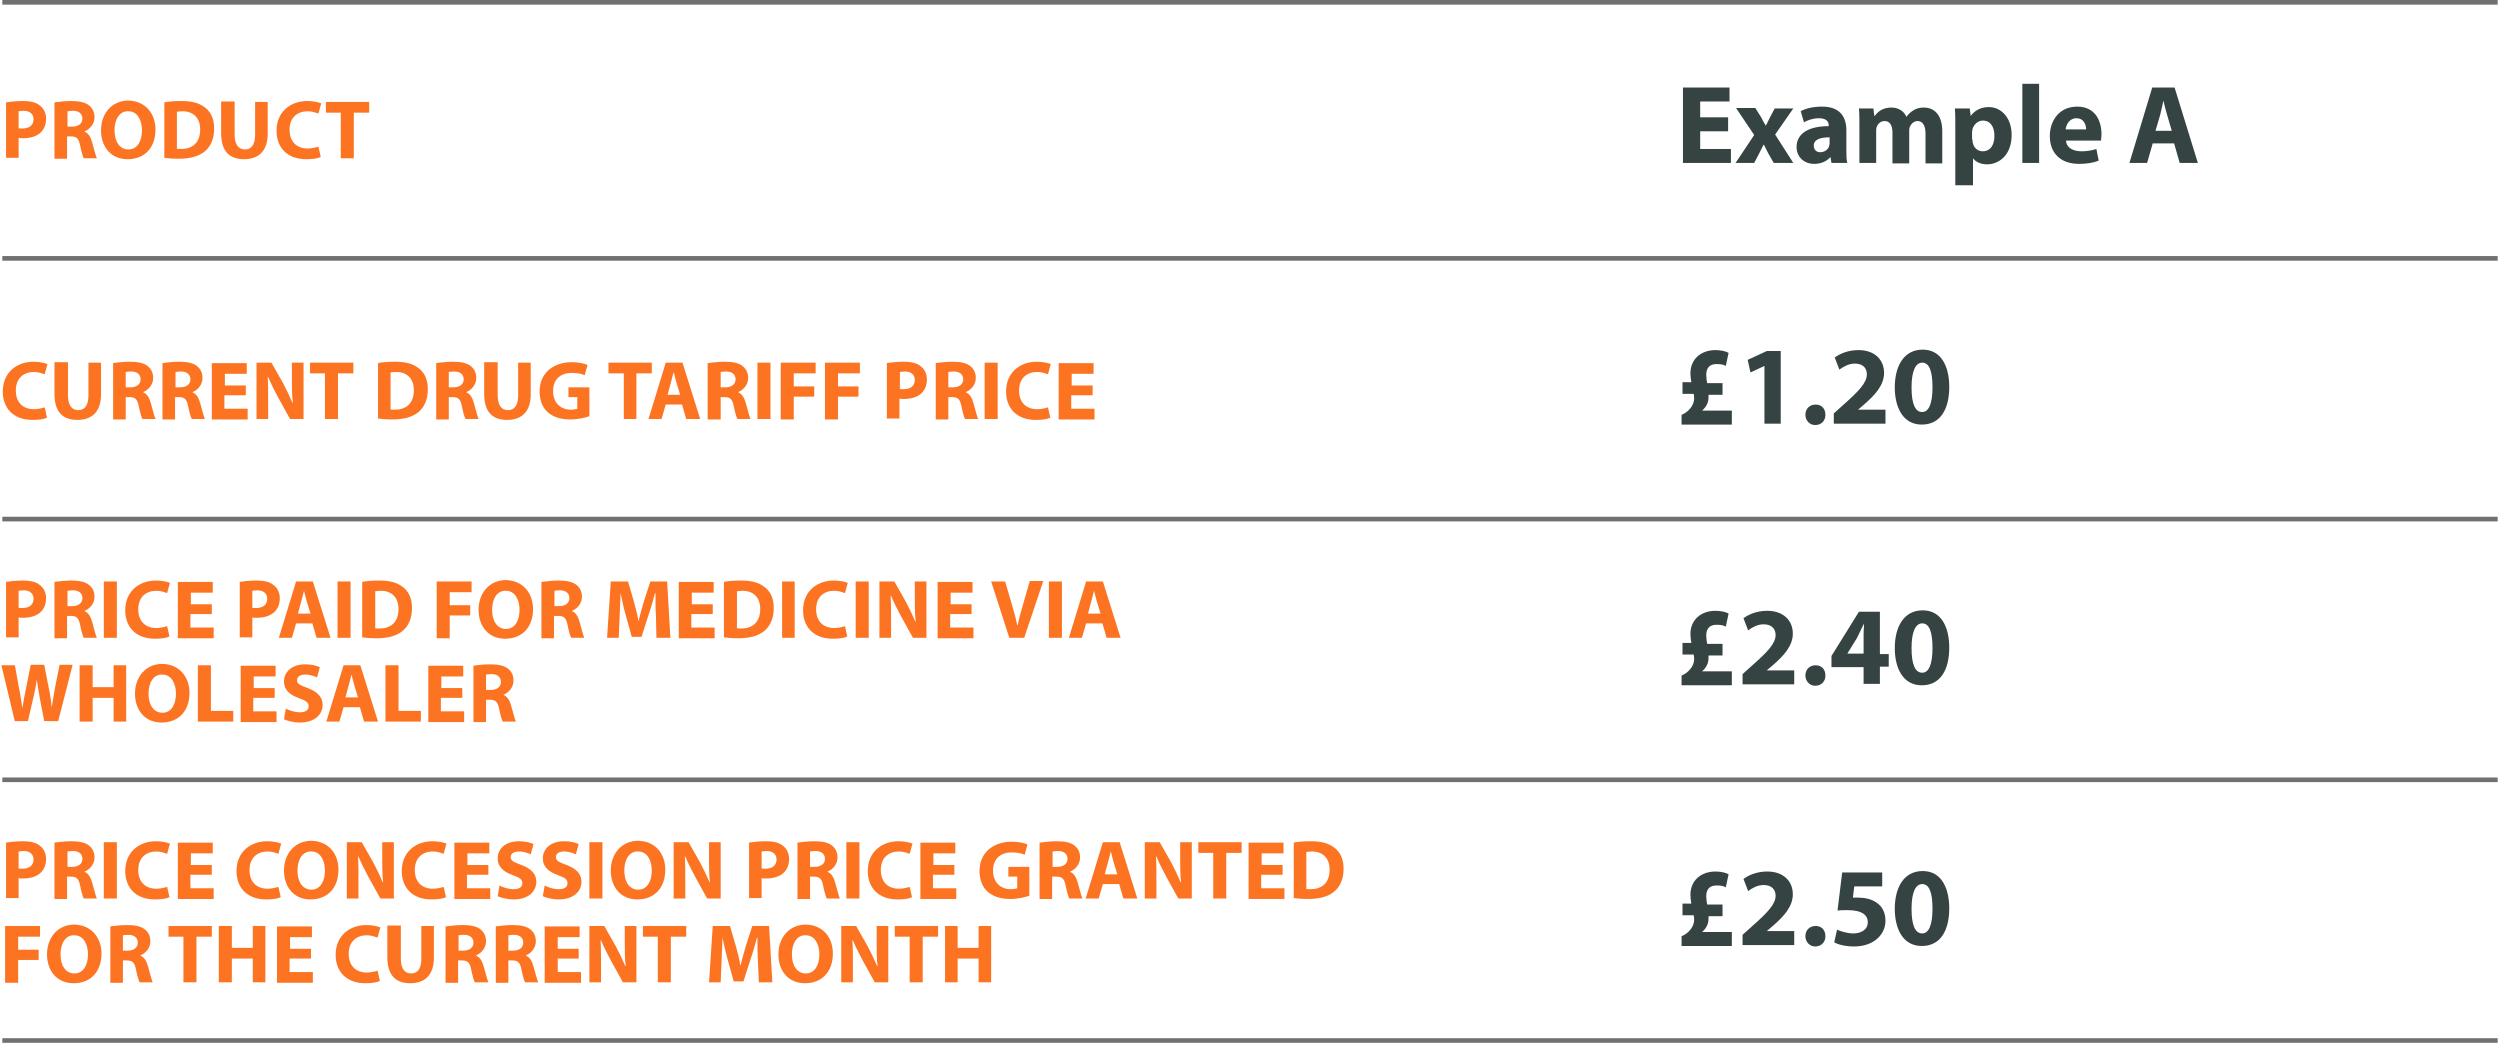 <?xml version="1.0" encoding="utf-8"?>
<!-- Generator: Adobe Illustrator 25.2.1, SVG Export Plug-In . SVG Version: 6.00 Build 0)  -->
<svg version="1.1" id="Layer_1" xmlns="http://www.w3.org/2000/svg" xmlns:xlink="http://www.w3.org/1999/xlink" x="0px" y="0px"
	 viewBox="0 0 537 224" style="enable-background:new 0 0 537 224;" xml:space="preserve">
<style type="text/css">
	.st0{enable-background:new    ;}
	.st1{fill:#364343;}
	.st2{fill:#FC7422;}
	.st3{fill:none;stroke:#707070;}
</style>
<g id="Group_97" transform="translate(-139 -1243)">
	<g id="Group_93">
		<g class="st0">
			<path class="st1" d="M510.2,1271.2h-6v3.8h6.6v3h-10.3v-16.2h10v3h-6.3v3.4h6V1271.2z"/>
			<path class="st1" d="M516.1,1266.3l1.2,1.9c0.3,0.6,0.6,1.2,1,1.8h0c0.3-0.6,0.6-1.2,0.9-1.8l1-1.9h4l-3.9,5.6l3.9,6.1H520
				l-1.2-2.1c-0.3-0.6-0.6-1.2-0.9-1.8h-0.1c-0.3,0.6-0.6,1.2-0.9,1.8l-1.1,2.1h-4l4-6l-3.9-5.8H516.1z"/>
			<path class="st1" d="M532.4,1278l-0.2-1.2h-0.1c-0.8,0.9-2,1.4-3.4,1.4c-2.4,0-3.8-1.7-3.8-3.6c0-3,2.7-4.5,6.9-4.5v-0.2
				c0-0.6-0.3-1.5-2.1-1.5c-1.2,0-2.5,0.4-3.2,0.9l-0.7-2.4c0.8-0.5,2.4-1,4.6-1c3.9,0,5.2,2.3,5.2,5.1v4.1c0,1.1,0,2.2,0.2,2.9
				H532.4z M532,1272.5c-1.9,0-3.4,0.4-3.4,1.8c0,0.9,0.6,1.4,1.4,1.4c0.9,0,1.7-0.6,1.9-1.3c0-0.2,0.1-0.4,0.1-0.6V1272.5z"/>
			<path class="st1" d="M538.4,1270c0-1.5,0-2.7-0.1-3.7h3.1l0.2,1.6h0.1c0.5-0.7,1.5-1.8,3.6-1.8c1.5,0,2.7,0.8,3.2,2h0
				c0.4-0.6,1-1.1,1.5-1.4c0.6-0.4,1.4-0.6,2.2-0.6c2.3,0,4,1.6,4,5.1v6.9h-3.6v-6.4c0-1.7-0.6-2.7-1.7-2.7c-0.8,0-1.4,0.6-1.7,1.3
				c-0.1,0.3-0.1,0.6-0.1,0.9v6.9h-3.6v-6.6c0-1.5-0.5-2.5-1.7-2.5c-0.9,0-1.5,0.7-1.7,1.3c-0.1,0.3-0.1,0.6-0.1,0.9v6.8h-3.6V1270z
				"/>
			<path class="st1" d="M559,1270.2c0-1.5,0-2.9-0.1-3.9h3.2l0.2,1.6h0c0.9-1.2,2.2-1.9,3.9-1.9c2.6,0,4.9,2.2,4.9,6
				c0,4.3-2.7,6.3-5.3,6.3c-1.4,0-2.5-0.6-3-1.3h0v5.8H559V1270.2z M562.7,1273c0,0.3,0,0.6,0.1,0.8c0.2,1,1.1,1.7,2.1,1.7
				c1.6,0,2.5-1.3,2.5-3.3c0-1.9-0.8-3.3-2.5-3.3c-1,0-1.9,0.8-2.2,1.8c0,0.2-0.1,0.4-0.1,0.6V1273z"/>
			<path class="st1" d="M573.4,1261h3.6v17h-3.6V1261z"/>
			<path class="st1" d="M582.8,1273.3c0.1,1.5,1.6,2.2,3.3,2.2c1.2,0,2.3-0.2,3.2-0.5l0.5,2.5c-1.2,0.5-2.7,0.7-4.2,0.7
				c-4,0-6.3-2.3-6.3-6c0-3,1.8-6.3,5.9-6.3c3.8,0,5.2,3,5.2,5.9c0,0.6-0.1,1.2-0.1,1.4H582.8z M587.1,1270.8c0-0.9-0.4-2.4-2.1-2.4
				c-1.5,0-2.2,1.4-2.3,2.4H587.1z"/>
			<path class="st1" d="M601.4,1273.8l-1.2,4.2h-3.8l4.9-16.2h4.8l5,16.2h-3.9l-1.2-4.2H601.4z M605.5,1271.1l-1-3.4
				c-0.3-1-0.6-2.2-0.8-3.1h0c-0.2,1-0.5,2.2-0.7,3.1l-1,3.4H605.5z"/>
		</g>
		<g class="st0">
			<path class="st2" d="M140.2,1265c0.8-0.1,2-0.3,3.7-0.3c1.7,0,2.9,0.3,3.7,1c0.8,0.6,1.3,1.6,1.3,2.8s-0.4,2.2-1.1,2.9
				c-0.9,0.9-2.3,1.3-3.9,1.3c-0.4,0-0.7,0-0.9-0.1v4.3h-2.7V1265z M142.9,1270.5c0.2,0.1,0.5,0.1,0.9,0.1c1.5,0,2.4-0.7,2.4-2
				c0-1.1-0.8-1.8-2.1-1.8c-0.6,0-0.9,0.1-1.1,0.1V1270.5z"/>
			<path class="st2" d="M150.6,1265c0.9-0.1,2.2-0.3,3.7-0.3c1.8,0,3.1,0.3,3.9,1c0.7,0.6,1.1,1.4,1.1,2.5c0,1.5-1.1,2.6-2.1,3v0.1
				c0.8,0.3,1.3,1.2,1.6,2.3c0.4,1.4,0.8,3,1,3.4H157c-0.2-0.3-0.5-1.3-0.8-2.8c-0.3-1.5-0.8-1.9-2-1.9h-0.8v4.8h-2.7V1265z
				 M153.4,1270.2h1.1c1.4,0,2.2-0.7,2.2-1.7c0-1.1-0.8-1.7-2-1.7c-0.7,0-1,0.1-1.2,0.1V1270.2z"/>
			<path class="st2" d="M172.4,1270.8c0,4-2.4,6.4-6,6.4c-3.6,0-5.7-2.7-5.7-6.2c0-3.6,2.3-6.4,5.9-6.4
				C170.3,1264.7,172.4,1267.5,172.4,1270.8z M163.6,1271c0,2.4,1.1,4.1,3,4.1c1.9,0,2.9-1.8,2.9-4.1c0-2.2-1-4.1-2.9-4.1
				C164.7,1266.8,163.6,1268.6,163.6,1271z"/>
			<path class="st2" d="M174.2,1265c1-0.2,2.3-0.3,3.7-0.3c2.3,0,3.8,0.4,5,1.3c1.3,0.9,2.1,2.4,2.1,4.6c0,2.3-0.8,3.9-2,4.9
				c-1.3,1.1-3.2,1.6-5.6,1.6c-1.4,0-2.4-0.1-3.1-0.2V1265z M176.9,1274.9c0.2,0.1,0.6,0.1,1,0.1c2.5,0,4.1-1.4,4.1-4.2
				c0-2.5-1.5-3.9-3.8-3.9c-0.6,0-1,0.1-1.2,0.1V1274.9z"/>
			<path class="st2" d="M189.4,1264.9v7c0,2.1,0.8,3.2,2.2,3.2c1.4,0,2.2-1,2.2-3.2v-7h2.7v6.8c0,3.7-1.9,5.5-5.1,5.5
				c-3.1,0-4.9-1.7-4.9-5.6v-6.8H189.4z"/>
			<path class="st2" d="M207.9,1276.7c-0.5,0.3-1.6,0.5-3.1,0.5c-4.2,0-6.4-2.6-6.4-6.1c0-4.1,3-6.4,6.6-6.4c1.4,0,2.5,0.3,3,0.5
				l-0.6,2.2c-0.6-0.2-1.3-0.5-2.3-0.5c-2.2,0-3.9,1.3-3.9,4c0,2.4,1.4,4,3.9,4c0.8,0,1.7-0.2,2.3-0.4L207.9,1276.7z"/>
			<path class="st2" d="M212.3,1267.2H209v-2.3h9.3v2.3H215v9.8h-2.8V1267.2z"/>
		</g>
		<line id="Line_12" class="st3" x1="139.5" y1="1298.5" x2="675.5" y2="1298.5"/>
		<line id="Line_13" class="st3" x1="139.5" y1="1243.5" x2="675.5" y2="1243.5"/>
	</g>
	<g id="Group_94" transform="translate(0 56)">
		<g class="st0">
			<path class="st1" d="M500.2,1278v-1.9c1.3-0.5,2.7-1.9,2.7-3.5c0-0.3,0-0.6-0.1-1h-2.4v-2.5h1.9c-0.1-0.6-0.2-1.3-0.2-1.9
				c0-3,2.2-5,5.4-5c1.3,0,2.3,0.3,2.8,0.6l-0.6,2.8c-0.5-0.3-1.1-0.4-2-0.4c-1.7,0-2.2,1.1-2.2,2.3c0,0.6,0.1,1.2,0.2,1.8h3.3v2.5
				h-3c0,0.6,0,1.2-0.2,1.7c-0.2,0.6-0.6,1.2-1.2,1.7v0h6.4v3H500.2z"/>
			<path class="st1" d="M518,1265.6L518,1265.6l-3,1.4l-0.6-2.7l4.1-1.9h3v15.6H518V1265.6z"/>
			<path class="st1" d="M526.8,1276.1c0-1.3,0.9-2.2,2.2-2.2s2.1,0.9,2.1,2.2c0,1.3-0.9,2.2-2.2,2.2
				C527.7,1278.3,526.8,1277.3,526.8,1276.1z"/>
			<path class="st1" d="M532.9,1278v-2.2l2-1.8c3.4-3,5.1-4.8,5.1-6.6c0-1.3-0.8-2.3-2.6-2.3c-1.3,0-2.5,0.7-3.3,1.3l-1-2.6
				c1.2-0.9,3-1.6,5.1-1.6c3.5,0,5.5,2.1,5.5,4.9c0,2.6-1.9,4.7-4.2,6.7l-1.4,1.2v0h5.9v3H532.9z"/>
			<path class="st1" d="M557.7,1270.1c0,4.8-1.9,8.1-5.9,8.1c-4,0-5.8-3.6-5.8-8c0-4.5,1.9-8.1,6-8.1
				C556.1,1262.1,557.7,1265.9,557.7,1270.1z M549.6,1270.2c0,3.6,0.8,5.3,2.3,5.3c1.4,0,2.2-1.8,2.2-5.3c0-3.5-0.7-5.3-2.2-5.3
				C550.5,1264.9,549.6,1266.6,549.6,1270.2z"/>
		</g>
		<g class="st0">
			<path class="st2" d="M149.1,1276.7c-0.5,0.3-1.6,0.5-3.1,0.5c-4.2,0-6.4-2.6-6.4-6.1c0-4.1,3-6.4,6.6-6.4c1.4,0,2.5,0.3,3,0.5
				l-0.6,2.2c-0.6-0.2-1.3-0.5-2.3-0.5c-2.2,0-3.9,1.3-3.9,4c0,2.4,1.4,4,3.9,4c0.8,0,1.7-0.2,2.3-0.4L149.1,1276.7z"/>
			<path class="st2" d="M153.6,1264.9v7c0,2.1,0.8,3.2,2.2,3.2c1.4,0,2.2-1,2.2-3.2v-7h2.7v6.8c0,3.7-1.9,5.5-5.1,5.5
				c-3.1,0-4.9-1.7-4.9-5.6v-6.8H153.6z"/>
			<path class="st2" d="M163.2,1265c0.9-0.1,2.2-0.3,3.7-0.3c1.8,0,3.1,0.3,3.9,1c0.7,0.6,1.1,1.4,1.1,2.5c0,1.5-1.1,2.6-2.1,3v0.1
				c0.8,0.3,1.3,1.2,1.6,2.3c0.4,1.4,0.8,3,1,3.4h-2.8c-0.2-0.3-0.5-1.3-0.8-2.8c-0.3-1.5-0.8-1.9-2-1.9h-0.8v4.8h-2.7V1265z
				 M165.9,1270.2h1.1c1.4,0,2.2-0.7,2.2-1.7c0-1.1-0.8-1.7-2-1.7c-0.7,0-1,0.1-1.2,0.1V1270.2z"/>
			<path class="st2" d="M173.8,1265c0.9-0.1,2.2-0.3,3.7-0.3c1.8,0,3.1,0.3,3.9,1c0.7,0.6,1.1,1.4,1.1,2.5c0,1.5-1.1,2.6-2.1,3v0.1
				c0.8,0.3,1.3,1.2,1.6,2.3c0.4,1.4,0.8,3,1,3.4h-2.8c-0.2-0.3-0.5-1.3-0.8-2.8c-0.3-1.5-0.8-1.9-2-1.9h-0.8v4.8h-2.7V1265z
				 M176.6,1270.2h1.1c1.4,0,2.2-0.7,2.2-1.7c0-1.1-0.8-1.7-2-1.7c-0.7,0-1,0.1-1.2,0.1V1270.2z"/>
			<path class="st2" d="M191.7,1271.9h-4.5v2.9h5v2.3h-7.7v-12.1h7.5v2.3h-4.7v2.5h4.5V1271.9z"/>
			<path class="st2" d="M194.1,1277v-12.1h3.2l2.5,4.4c0.7,1.3,1.4,2.8,2,4.2h0.1c-0.2-1.6-0.2-3.2-0.2-5.1v-3.5h2.5v12.1h-2.9
				l-2.6-4.7c-0.7-1.3-1.5-2.9-2.1-4.3l-0.1,0c0.1,1.6,0.1,3.3,0.1,5.3v3.7H194.1z"/>
			<path class="st2" d="M208.9,1267.2h-3.3v-2.3h9.3v2.3h-3.3v9.8h-2.8V1267.2z"/>
			<path class="st2" d="M220.1,1265c1-0.2,2.3-0.3,3.7-0.3c2.3,0,3.8,0.4,5,1.3c1.3,0.9,2.1,2.4,2.1,4.6c0,2.3-0.8,3.9-2,4.9
				c-1.3,1.1-3.2,1.6-5.6,1.6c-1.4,0-2.4-0.1-3.1-0.2V1265z M222.8,1274.9c0.2,0.1,0.6,0.1,1,0.1c2.5,0,4.1-1.4,4.1-4.2
				c0-2.5-1.5-3.9-3.8-3.9c-0.6,0-1,0.1-1.2,0.1V1274.9z"/>
			<path class="st2" d="M232.6,1265c0.9-0.1,2.2-0.3,3.7-0.3c1.8,0,3.1,0.3,3.9,1c0.7,0.6,1.1,1.4,1.1,2.5c0,1.5-1.1,2.6-2.1,3v0.1
				c0.8,0.3,1.3,1.2,1.6,2.3c0.4,1.4,0.8,3,1,3.4h-2.8c-0.2-0.3-0.5-1.3-0.8-2.8c-0.3-1.5-0.8-1.9-2-1.9h-0.8v4.8h-2.7V1265z
				 M235.3,1270.2h1.1c1.4,0,2.2-0.7,2.2-1.7c0-1.1-0.8-1.7-2-1.7c-0.7,0-1,0.1-1.2,0.1V1270.2z"/>
			<path class="st2" d="M245.9,1264.9v7c0,2.1,0.8,3.2,2.2,3.2c1.4,0,2.2-1,2.2-3.2v-7h2.7v6.8c0,3.7-1.9,5.5-5.1,5.5
				c-3.1,0-4.9-1.7-4.9-5.6v-6.8H245.9z"/>
			<path class="st2" d="M265.6,1276.4c-0.8,0.3-2.4,0.7-4.1,0.7c-2.2,0-3.8-0.6-4.9-1.6c-1.1-1-1.7-2.6-1.7-4.4c0-4,3-6.3,6.9-6.3
				c1.6,0,2.8,0.3,3.4,0.6l-0.6,2.2c-0.7-0.3-1.5-0.5-2.8-0.5c-2.3,0-4,1.3-4,3.9c0,2.5,1.6,4,3.8,4c0.6,0,1.1-0.1,1.4-0.2v-2.5
				h-1.9v-2.1h4.5V1276.4z"/>
			<path class="st2" d="M273,1267.2h-3.3v-2.3h9.3v2.3h-3.3v9.8H273V1267.2z"/>
			<path class="st2" d="M282,1273.9l-0.9,3.1h-2.8l3.7-12.1h3.6l3.8,12.1h-3l-0.9-3.1H282z M285.1,1271.8l-0.8-2.6
				c-0.2-0.7-0.4-1.6-0.6-2.3h0c-0.2,0.7-0.4,1.6-0.6,2.3l-0.7,2.6H285.1z"/>
			<path class="st2" d="M291,1265c0.9-0.1,2.2-0.3,3.7-0.3c1.8,0,3.1,0.3,3.9,1c0.7,0.6,1.1,1.4,1.1,2.5c0,1.5-1.1,2.6-2.1,3v0.1
				c0.8,0.3,1.3,1.2,1.6,2.3c0.4,1.4,0.8,3,1,3.4h-2.8c-0.2-0.3-0.5-1.3-0.8-2.8c-0.3-1.5-0.8-1.9-2-1.9h-0.8v4.8H291V1265z
				 M293.7,1270.2h1.1c1.4,0,2.2-0.7,2.2-1.7c0-1.1-0.8-1.7-2-1.7c-0.7,0-1,0.1-1.2,0.1V1270.2z"/>
			<path class="st2" d="M304.5,1264.9v12.1h-2.8v-12.1H304.5z"/>
			<path class="st2" d="M306.8,1264.9h7.4v2.3h-4.7v2.8h4.4v2.2h-4.4v4.9h-2.8V1264.9z"/>
			<path class="st2" d="M316.3,1264.9h7.4v2.3h-4.7v2.8h4.4v2.2h-4.4v4.9h-2.8V1264.9z"/>
			<path class="st2" d="M329.4,1265c0.8-0.1,2-0.3,3.7-0.3c1.7,0,2.9,0.3,3.7,1c0.8,0.6,1.3,1.6,1.3,2.8s-0.4,2.2-1.1,2.9
				c-0.9,0.9-2.3,1.3-3.9,1.3c-0.4,0-0.7,0-0.9-0.1v4.3h-2.7V1265z M332.2,1270.5c0.2,0.1,0.5,0.1,0.9,0.1c1.5,0,2.4-0.7,2.4-2
				c0-1.1-0.8-1.8-2.1-1.8c-0.6,0-0.9,0.1-1.1,0.1V1270.5z"/>
			<path class="st2" d="M339.9,1265c0.9-0.1,2.2-0.3,3.7-0.3c1.8,0,3.1,0.3,3.9,1c0.7,0.6,1.1,1.4,1.1,2.5c0,1.5-1.1,2.6-2.1,3v0.1
				c0.8,0.3,1.3,1.2,1.6,2.3c0.4,1.4,0.8,3,1,3.4h-2.8c-0.2-0.3-0.5-1.3-0.8-2.8c-0.3-1.5-0.8-1.9-2-1.9h-0.8v4.8h-2.7V1265z
				 M342.6,1270.2h1.1c1.4,0,2.2-0.7,2.2-1.7c0-1.1-0.8-1.7-2-1.7c-0.7,0-1,0.1-1.2,0.1V1270.2z"/>
			<path class="st2" d="M353.3,1264.9v12.1h-2.8v-12.1H353.3z"/>
			<path class="st2" d="M364.6,1276.7c-0.5,0.3-1.6,0.5-3.1,0.5c-4.2,0-6.4-2.6-6.4-6.1c0-4.1,3-6.4,6.6-6.4c1.4,0,2.5,0.3,3,0.5
				l-0.6,2.2c-0.6-0.2-1.3-0.5-2.3-0.5c-2.2,0-3.9,1.3-3.9,4c0,2.4,1.4,4,3.9,4c0.8,0,1.7-0.2,2.3-0.4L364.6,1276.7z"/>
			<path class="st2" d="M373.6,1271.9h-4.5v2.9h5v2.3h-7.7v-12.1h7.5v2.3h-4.7v2.5h4.5V1271.9z"/>
		</g>
		<line id="Line_12-2" class="st3" x1="139.5" y1="1298.5" x2="675.5" y2="1298.5"/>
	</g>
	<g id="Group_95" transform="translate(0 112)">
		<g class="st0">
			<path class="st1" d="M500.2,1278v-1.9c1.3-0.5,2.7-1.9,2.7-3.5c0-0.3,0-0.6-0.1-1h-2.4v-2.5h1.9c-0.1-0.6-0.2-1.3-0.2-1.9
				c0-3,2.2-5,5.4-5c1.3,0,2.3,0.3,2.8,0.6l-0.6,2.8c-0.5-0.3-1.1-0.4-2-0.4c-1.7,0-2.2,1.1-2.2,2.3c0,0.6,0.1,1.2,0.2,1.8h3.3v2.5
				h-3c0,0.6,0,1.2-0.2,1.7c-0.2,0.6-0.6,1.2-1.2,1.7v0h6.4v3H500.2z"/>
			<path class="st1" d="M513.3,1278v-2.2l2-1.8c3.4-3,5.1-4.8,5.1-6.6c0-1.3-0.8-2.3-2.6-2.3c-1.3,0-2.5,0.7-3.3,1.3l-1-2.6
				c1.2-0.9,3-1.6,5.1-1.6c3.5,0,5.5,2.1,5.5,4.9c0,2.6-1.9,4.7-4.2,6.7l-1.4,1.2v0h5.9v3H513.3z"/>
			<path class="st1" d="M526.8,1276.1c0-1.3,0.9-2.2,2.2-2.2s2.1,0.9,2.1,2.2c0,1.3-0.9,2.2-2.2,2.2
				C527.7,1278.3,526.8,1277.3,526.8,1276.1z"/>
			<path class="st1" d="M539.3,1278v-3.7h-6.9v-2.4l5.9-9.5h4.5v9.1h1.9v2.7h-1.9v3.7H539.3z M539.3,1271.5v-3.5
				c0-0.9,0-1.9,0.1-2.9h-0.1c-0.5,1-0.9,1.9-1.4,2.9l-2.1,3.4v0H539.3z"/>
			<path class="st1" d="M557.7,1270.1c0,4.8-1.9,8.1-5.9,8.1c-4,0-5.8-3.6-5.8-8c0-4.5,1.9-8.1,6-8.1
				C556.1,1262.1,557.7,1265.9,557.7,1270.1z M549.6,1270.2c0,3.6,0.8,5.3,2.3,5.3c1.4,0,2.2-1.8,2.2-5.3c0-3.5-0.7-5.3-2.2-5.3
				C550.5,1264.9,549.6,1266.6,549.6,1270.2z"/>
		</g>
		<g class="st0">
			<path class="st2" d="M140.2,1256c0.8-0.1,2-0.3,3.7-0.3c1.7,0,2.9,0.3,3.7,1c0.8,0.6,1.3,1.6,1.3,2.8s-0.4,2.2-1.1,2.9
				c-0.9,0.9-2.3,1.3-3.9,1.3c-0.4,0-0.7,0-0.9-0.1v4.3h-2.7V1256z M142.9,1261.5c0.2,0.1,0.5,0.1,0.9,0.1c1.5,0,2.4-0.7,2.4-2
				c0-1.1-0.8-1.8-2.1-1.8c-0.6,0-0.9,0.1-1.1,0.1V1261.5z"/>
			<path class="st2" d="M150.6,1256c0.9-0.1,2.2-0.3,3.7-0.3c1.8,0,3.1,0.3,3.9,1c0.7,0.6,1.1,1.4,1.1,2.5c0,1.5-1.1,2.6-2.1,3v0.1
				c0.8,0.3,1.3,1.2,1.6,2.3c0.4,1.4,0.8,3,1,3.4H157c-0.2-0.3-0.5-1.3-0.8-2.8c-0.3-1.5-0.8-1.9-2-1.9h-0.8v4.8h-2.7V1256z
				 M153.4,1261.2h1.1c1.4,0,2.2-0.7,2.2-1.7c0-1.1-0.8-1.7-2-1.7c-0.7,0-1,0.1-1.2,0.1V1261.2z"/>
			<path class="st2" d="M164.1,1255.9v12.1h-2.8v-12.1H164.1z"/>
			<path class="st2" d="M175.4,1267.7c-0.5,0.3-1.6,0.5-3.1,0.5c-4.2,0-6.4-2.6-6.4-6.1c0-4.1,3-6.4,6.6-6.4c1.4,0,2.5,0.3,3,0.5
				l-0.6,2.2c-0.6-0.2-1.3-0.5-2.3-0.5c-2.2,0-3.9,1.3-3.9,4c0,2.4,1.4,4,3.9,4c0.8,0,1.7-0.2,2.3-0.4L175.4,1267.7z"/>
			<path class="st2" d="M184.4,1262.9h-4.5v2.9h5v2.3h-7.7v-12.1h7.5v2.3h-4.7v2.5h4.5V1262.9z"/>
			<path class="st2" d="M190.4,1256c0.8-0.1,2-0.3,3.7-0.3c1.7,0,2.9,0.3,3.7,1c0.8,0.6,1.3,1.6,1.3,2.8s-0.4,2.2-1.1,2.9
				c-0.9,0.9-2.3,1.3-3.9,1.3c-0.4,0-0.7,0-0.9-0.1v4.3h-2.7V1256z M193.1,1261.5c0.2,0.1,0.5,0.1,0.9,0.1c1.5,0,2.4-0.7,2.4-2
				c0-1.1-0.8-1.8-2.1-1.8c-0.6,0-0.9,0.1-1.1,0.1V1261.5z"/>
			<path class="st2" d="M202.6,1264.9l-0.9,3.1h-2.8l3.7-12.1h3.6l3.8,12.1h-3l-0.9-3.1H202.6z M205.7,1262.8l-0.8-2.6
				c-0.2-0.7-0.4-1.6-0.6-2.3h0c-0.2,0.7-0.4,1.6-0.6,2.3l-0.7,2.6H205.7z"/>
			<path class="st2" d="M214.3,1255.9v12.1h-2.8v-12.1H214.3z"/>
			<path class="st2" d="M216.7,1256c1-0.2,2.3-0.3,3.7-0.3c2.3,0,3.8,0.4,5,1.3c1.3,0.9,2.1,2.4,2.1,4.6c0,2.3-0.8,3.9-2,4.9
				c-1.3,1.1-3.2,1.6-5.6,1.6c-1.4,0-2.4-0.1-3.1-0.2V1256z M219.5,1265.9c0.2,0.1,0.6,0.1,1,0.1c2.5,0,4.1-1.4,4.1-4.2
				c0-2.5-1.5-3.9-3.8-3.9c-0.6,0-1,0.1-1.2,0.1V1265.9z"/>
			<path class="st2" d="M232.9,1255.9h7.4v2.3h-4.7v2.8h4.4v2.2h-4.4v4.9h-2.8V1255.9z"/>
			<path class="st2" d="M253.5,1261.8c0,4-2.4,6.4-6,6.4c-3.6,0-5.7-2.7-5.7-6.2c0-3.6,2.3-6.4,5.9-6.4
				C251.4,1255.7,253.5,1258.5,253.5,1261.8z M244.7,1262c0,2.4,1.1,4.1,3,4.1c1.9,0,2.9-1.8,2.9-4.1c0-2.2-1-4.1-2.9-4.1
				C245.8,1257.8,244.7,1259.6,244.7,1262z"/>
			<path class="st2" d="M255.3,1256c0.9-0.1,2.2-0.3,3.7-0.3c1.8,0,3.1,0.3,3.9,1c0.7,0.6,1.1,1.4,1.1,2.5c0,1.5-1.1,2.6-2.1,3v0.1
				c0.8,0.3,1.3,1.2,1.6,2.3c0.4,1.4,0.8,3,1,3.4h-2.8c-0.2-0.3-0.5-1.3-0.8-2.8c-0.3-1.5-0.8-1.9-2-1.9H258v4.8h-2.7V1256z
				 M258,1261.2h1.1c1.4,0,2.2-0.7,2.2-1.7c0-1.1-0.8-1.7-2-1.7c-0.7,0-1,0.1-1.2,0.1V1261.2z"/>
			<path class="st2" d="M279.9,1263.4c-0.1-1.5-0.1-3.2-0.1-5h-0.1c-0.4,1.5-0.9,3.3-1.4,4.7l-1.5,4.7h-2.1l-1.3-4.7
				c-0.4-1.4-0.8-3.2-1.1-4.7h0c-0.1,1.6-0.1,3.5-0.2,5l-0.2,4.6h-2.5l0.8-12.1h3.7l1.2,4.1c0.4,1.4,0.8,2.9,1,4.3h0.1
				c0.3-1.4,0.8-3,1.2-4.4l1.3-4h3.6l0.7,12.1H280L279.9,1263.4z"/>
			<path class="st2" d="M292,1262.9h-4.5v2.9h5v2.3h-7.7v-12.1h7.5v2.3h-4.7v2.5h4.5V1262.9z"/>
			<path class="st2" d="M294.4,1256c1-0.2,2.3-0.3,3.7-0.3c2.3,0,3.8,0.4,5,1.3c1.3,0.9,2.1,2.4,2.1,4.6c0,2.3-0.8,3.9-2,4.9
				c-1.3,1.1-3.2,1.6-5.6,1.6c-1.4,0-2.4-0.1-3.1-0.2V1256z M297.2,1265.9c0.2,0.1,0.6,0.1,1,0.1c2.5,0,4.1-1.4,4.1-4.2
				c0-2.5-1.5-3.9-3.8-3.9c-0.6,0-1,0.1-1.2,0.1V1265.9z"/>
			<path class="st2" d="M309.7,1255.9v12.1H307v-12.1H309.7z"/>
			<path class="st2" d="M321,1267.7c-0.5,0.3-1.6,0.5-3.1,0.5c-4.2,0-6.4-2.6-6.4-6.1c0-4.1,3-6.4,6.6-6.4c1.4,0,2.5,0.3,3,0.5
				l-0.6,2.2c-0.6-0.2-1.3-0.5-2.3-0.5c-2.2,0-3.9,1.3-3.9,4c0,2.4,1.4,4,3.9,4c0.8,0,1.7-0.2,2.3-0.4L321,1267.7z"/>
			<path class="st2" d="M325.6,1255.9v12.1h-2.8v-12.1H325.6z"/>
			<path class="st2" d="M327.9,1268v-12.1h3.2l2.5,4.4c0.7,1.3,1.4,2.8,2,4.2h0.1c-0.2-1.6-0.2-3.2-0.2-5.1v-3.5h2.5v12.1h-2.9
				l-2.6-4.7c-0.7-1.3-1.5-2.9-2.1-4.3l-0.1,0c0.1,1.6,0.1,3.3,0.1,5.3v3.7H327.9z"/>
			<path class="st2" d="M347.6,1262.9h-4.5v2.9h5v2.3h-7.7v-12.1h7.5v2.3h-4.7v2.5h4.5V1262.9z"/>
			<path class="st2" d="M355.8,1268l-3.9-12.1h3l1.5,5.1c0.4,1.4,0.8,2.8,1.1,4.3h0.1c0.3-1.5,0.7-2.9,1.1-4.3l1.5-5.2h2.9L359,1268
				H355.8z"/>
			<path class="st2" d="M367.1,1255.9v12.1h-2.8v-12.1H367.1z"/>
			<path class="st2" d="M372.3,1264.9l-0.9,3.1h-2.8l3.7-12.1h3.6l3.8,12.1h-3l-0.9-3.1H372.3z M375.4,1262.8l-0.8-2.6
				c-0.2-0.7-0.4-1.6-0.6-2.3h0c-0.2,0.7-0.4,1.6-0.6,2.3l-0.7,2.6H375.4z"/>
		</g>
		<g class="st0">
			<path class="st2" d="M142.2,1286l-2.9-12.1h2.9l0.9,5c0.3,1.4,0.5,3,0.7,4.2h0c0.2-1.3,0.5-2.8,0.8-4.3l1-5h2.9l1,5.1
				c0.3,1.4,0.5,2.7,0.6,4.1h0c0.2-1.4,0.5-2.8,0.7-4.2l1-5h2.8l-3.1,12.1h-3l-1-5.2c-0.2-1.2-0.4-2.4-0.6-3.7h0
				c-0.2,1.4-0.4,2.5-0.7,3.7l-1.2,5.2H142.2z"/>
			<path class="st2" d="M158.9,1273.9v4.7h4.5v-4.7h2.7v12.1h-2.7v-5.1h-4.5v5.1h-2.8v-12.1H158.9z"/>
			<path class="st2" d="M179.7,1279.8c0,4-2.4,6.4-6,6.4c-3.6,0-5.7-2.7-5.7-6.2c0-3.6,2.3-6.4,5.9-6.4
				C177.6,1273.7,179.7,1276.5,179.7,1279.8z M170.9,1280c0,2.4,1.1,4.1,3,4.1c1.9,0,2.9-1.8,2.9-4.1c0-2.2-1-4.1-2.9-4.1
				C172,1275.8,170.9,1277.6,170.9,1280z"/>
			<path class="st2" d="M181.5,1273.9h2.8v9.8h4.8v2.3h-7.6V1273.9z"/>
			<path class="st2" d="M197.9,1280.9h-4.5v2.9h5v2.3h-7.7v-12.1h7.5v2.3h-4.7v2.5h4.5V1280.9z"/>
			<path class="st2" d="M200.4,1283.2c0.7,0.4,1.9,0.8,3,0.8c1.3,0,1.9-0.5,1.9-1.3c0-0.8-0.6-1.2-2-1.7c-2-0.7-3.3-1.8-3.3-3.6
				c0-2.1,1.7-3.7,4.6-3.7c1.4,0,2.4,0.3,3.1,0.6l-0.6,2.2c-0.5-0.2-1.4-0.6-2.5-0.6c-1.2,0-1.8,0.5-1.8,1.2c0,0.8,0.7,1.1,2.3,1.7
				c2.1,0.8,3.2,1.9,3.2,3.6c0,2-1.6,3.8-4.9,3.8c-1.4,0-2.8-0.4-3.4-0.7L200.4,1283.2z"/>
			<path class="st2" d="M212.8,1282.9l-0.9,3.1h-2.8l3.7-12.1h3.6l3.8,12.1h-3l-0.9-3.1H212.8z M215.9,1280.8l-0.8-2.6
				c-0.2-0.7-0.4-1.6-0.6-2.3h0c-0.2,0.7-0.4,1.6-0.6,2.3l-0.7,2.6H215.9z"/>
			<path class="st2" d="M221.8,1273.9h2.8v9.8h4.8v2.3h-7.6V1273.9z"/>
			<path class="st2" d="M238.2,1280.9h-4.5v2.9h5v2.3H231v-12.1h7.5v2.3h-4.7v2.5h4.5V1280.9z"/>
			<path class="st2" d="M240.6,1274c0.9-0.1,2.2-0.3,3.7-0.3c1.8,0,3.1,0.3,3.9,1c0.7,0.6,1.1,1.4,1.1,2.5c0,1.5-1.1,2.6-2.1,3v0.1
				c0.8,0.3,1.3,1.2,1.6,2.3c0.4,1.4,0.8,3,1,3.4H247c-0.2-0.3-0.5-1.3-0.8-2.8c-0.3-1.5-0.8-1.9-2-1.9h-0.8v4.8h-2.7V1274z
				 M243.3,1279.2h1.1c1.4,0,2.2-0.7,2.2-1.7c0-1.1-0.8-1.7-2-1.7c-0.7,0-1,0.1-1.2,0.1V1279.2z"/>
		</g>
		<line id="Line_12-3" class="st3" x1="139.5" y1="1298.5" x2="675.5" y2="1298.5"/>
	</g>
	<g id="Group_96" transform="translate(0 168)">
		<g class="st0">
			<path class="st1" d="M500.2,1278v-1.9c1.3-0.5,2.7-1.9,2.7-3.5c0-0.3,0-0.6-0.1-1h-2.4v-2.5h1.9c-0.1-0.6-0.2-1.3-0.2-1.9
				c0-3,2.2-5,5.4-5c1.3,0,2.3,0.3,2.8,0.6l-0.6,2.8c-0.5-0.3-1.1-0.4-2-0.4c-1.7,0-2.2,1.1-2.2,2.3c0,0.6,0.1,1.2,0.2,1.8h3.3v2.5
				h-3c0,0.6,0,1.2-0.2,1.7c-0.2,0.6-0.6,1.2-1.2,1.7v0h6.4v3H500.2z"/>
			<path class="st1" d="M513.3,1278v-2.2l2-1.8c3.4-3,5.1-4.8,5.1-6.6c0-1.3-0.8-2.3-2.6-2.3c-1.3,0-2.5,0.7-3.3,1.3l-1-2.6
				c1.2-0.9,3-1.6,5.1-1.6c3.5,0,5.5,2.1,5.5,4.9c0,2.6-1.9,4.7-4.2,6.7l-1.4,1.2v0h5.9v3H513.3z"/>
			<path class="st1" d="M526.8,1276.1c0-1.3,0.9-2.2,2.2-2.2s2.1,0.9,2.1,2.2c0,1.3-0.9,2.2-2.2,2.2
				C527.7,1278.3,526.8,1277.3,526.8,1276.1z"/>
			<path class="st1" d="M543.3,1265.4h-6l-0.3,2.4c0.3,0,0.6,0,1,0c1.5,0,3,0.3,4.1,1.1c1.2,0.8,1.9,2.1,1.9,3.9
				c0,2.9-2.5,5.5-6.7,5.5c-1.9,0-3.5-0.4-4.3-0.9l0.6-2.7c0.7,0.3,2.1,0.8,3.5,0.8c1.5,0,3.1-0.7,3.1-2.4c0-1.6-1.3-2.6-4.4-2.6
				c-0.9,0-1.5,0-2.1,0.1l1-8.2h8.6V1265.4z"/>
			<path class="st1" d="M557.7,1270.1c0,4.8-1.9,8.1-5.9,8.1c-4,0-5.8-3.6-5.8-8c0-4.5,1.9-8.1,6-8.1
				C556.1,1262.1,557.7,1265.9,557.7,1270.1z M549.6,1270.2c0,3.6,0.8,5.3,2.3,5.3c1.4,0,2.2-1.8,2.2-5.3c0-3.5-0.7-5.3-2.2-5.3
				C550.5,1264.9,549.6,1266.6,549.6,1270.2z"/>
		</g>
		<g class="st0">
			<path class="st2" d="M140.2,1256c0.8-0.1,2-0.3,3.7-0.3c1.7,0,2.9,0.3,3.7,1c0.8,0.6,1.3,1.6,1.3,2.8s-0.4,2.2-1.1,2.9
				c-0.9,0.9-2.3,1.3-3.9,1.3c-0.4,0-0.7,0-0.9-0.1v4.3h-2.7V1256z M142.9,1261.5c0.2,0.1,0.5,0.1,0.9,0.1c1.5,0,2.4-0.7,2.4-2
				c0-1.1-0.8-1.8-2.1-1.8c-0.6,0-0.9,0.1-1.1,0.1V1261.5z"/>
			<path class="st2" d="M150.6,1256c0.9-0.1,2.2-0.3,3.7-0.3c1.8,0,3.1,0.3,3.9,1c0.7,0.6,1.1,1.4,1.1,2.5c0,1.5-1.1,2.6-2.1,3v0.1
				c0.8,0.3,1.3,1.2,1.6,2.3c0.4,1.4,0.8,3,1,3.4H157c-0.2-0.3-0.5-1.3-0.8-2.8c-0.3-1.5-0.8-1.9-2-1.9h-0.8v4.8h-2.7V1256z
				 M153.4,1261.2h1.1c1.4,0,2.2-0.7,2.2-1.7c0-1.1-0.8-1.7-2-1.7c-0.7,0-1,0.1-1.2,0.1V1261.2z"/>
			<path class="st2" d="M164.1,1255.9v12.1h-2.8v-12.1H164.1z"/>
			<path class="st2" d="M175.4,1267.7c-0.5,0.3-1.6,0.5-3.1,0.5c-4.2,0-6.4-2.6-6.4-6.1c0-4.1,3-6.4,6.6-6.4c1.4,0,2.5,0.3,3,0.5
				l-0.6,2.2c-0.6-0.2-1.3-0.5-2.3-0.5c-2.2,0-3.9,1.3-3.9,4c0,2.4,1.4,4,3.9,4c0.8,0,1.7-0.2,2.3-0.4L175.4,1267.7z"/>
			<path class="st2" d="M184.4,1262.9h-4.5v2.9h5v2.3h-7.7v-12.1h7.5v2.3h-4.7v2.5h4.5V1262.9z"/>
			<path class="st2" d="M199.3,1267.7c-0.5,0.3-1.6,0.5-3.1,0.5c-4.2,0-6.4-2.6-6.4-6.1c0-4.1,3-6.4,6.6-6.4c1.4,0,2.5,0.3,3,0.5
				l-0.6,2.2c-0.6-0.2-1.3-0.5-2.3-0.5c-2.2,0-3.9,1.3-3.9,4c0,2.4,1.4,4,3.9,4c0.8,0,1.7-0.2,2.3-0.4L199.3,1267.7z"/>
			<path class="st2" d="M211.7,1261.8c0,4-2.4,6.4-6,6.4c-3.6,0-5.7-2.7-5.7-6.2c0-3.6,2.3-6.4,5.9-6.4
				C209.7,1255.7,211.7,1258.5,211.7,1261.8z M202.9,1262c0,2.4,1.1,4.1,3,4.1c1.9,0,2.9-1.8,2.9-4.1c0-2.2-1-4.1-2.9-4.1
				C204,1257.8,202.9,1259.6,202.9,1262z"/>
			<path class="st2" d="M213.5,1268v-12.1h3.2l2.5,4.4c0.7,1.3,1.4,2.8,2,4.2h0.1c-0.2-1.6-0.2-3.2-0.2-5.1v-3.5h2.5v12.1h-2.9
				l-2.6-4.7c-0.7-1.3-1.5-2.9-2.1-4.3l-0.1,0c0.1,1.6,0.1,3.3,0.1,5.3v3.7H213.5z"/>
			<path class="st2" d="M234.8,1267.7c-0.5,0.3-1.6,0.5-3.1,0.5c-4.2,0-6.4-2.6-6.4-6.1c0-4.1,3-6.4,6.6-6.4c1.4,0,2.5,0.3,3,0.5
				l-0.6,2.2c-0.6-0.2-1.3-0.5-2.3-0.5c-2.2,0-3.9,1.3-3.9,4c0,2.4,1.4,4,3.9,4c0.8,0,1.7-0.2,2.3-0.4L234.8,1267.7z"/>
			<path class="st2" d="M243.8,1262.9h-4.5v2.9h5v2.3h-7.7v-12.1h7.5v2.3h-4.7v2.5h4.5V1262.9z"/>
			<path class="st2" d="M246.3,1265.2c0.7,0.4,1.9,0.8,3,0.8c1.3,0,1.9-0.5,1.9-1.3c0-0.8-0.6-1.2-2-1.7c-2-0.7-3.3-1.8-3.3-3.6
				c0-2.1,1.7-3.7,4.6-3.7c1.4,0,2.4,0.3,3.1,0.6l-0.6,2.2c-0.5-0.2-1.4-0.6-2.5-0.6c-1.2,0-1.8,0.5-1.8,1.2c0,0.8,0.7,1.1,2.3,1.7
				c2.1,0.8,3.2,1.9,3.2,3.6c0,2-1.6,3.8-4.9,3.8c-1.4,0-2.8-0.4-3.4-0.7L246.3,1265.2z"/>
			<path class="st2" d="M256,1265.2c0.7,0.4,1.9,0.8,3,0.8c1.3,0,1.9-0.5,1.9-1.3c0-0.8-0.6-1.2-2-1.7c-2-0.7-3.3-1.8-3.3-3.6
				c0-2.1,1.7-3.7,4.6-3.7c1.4,0,2.4,0.3,3.1,0.6l-0.6,2.2c-0.5-0.2-1.4-0.6-2.5-0.6c-1.2,0-1.8,0.5-1.8,1.2c0,0.8,0.7,1.1,2.3,1.7
				c2.1,0.8,3.2,1.9,3.2,3.6c0,2-1.6,3.8-4.9,3.8c-1.4,0-2.8-0.4-3.4-0.7L256,1265.2z"/>
			<path class="st2" d="M268.4,1255.9v12.1h-2.8v-12.1H268.4z"/>
			<path class="st2" d="M281.9,1261.8c0,4-2.4,6.4-6,6.4c-3.6,0-5.7-2.7-5.7-6.2c0-3.6,2.3-6.4,5.9-6.4
				C279.9,1255.7,281.9,1258.5,281.9,1261.8z M273.1,1262c0,2.4,1.1,4.1,3,4.1c1.9,0,2.9-1.8,2.9-4.1c0-2.2-1-4.1-2.9-4.1
				C274.2,1257.8,273.1,1259.6,273.1,1262z"/>
			<path class="st2" d="M283.7,1268v-12.1h3.2l2.5,4.4c0.7,1.3,1.4,2.8,2,4.2h0.1c-0.2-1.6-0.2-3.2-0.2-5.1v-3.5h2.5v12.1h-2.9
				l-2.6-4.7c-0.7-1.3-1.5-2.9-2.1-4.3l-0.1,0c0.1,1.6,0.1,3.3,0.1,5.3v3.7H283.7z"/>
			<path class="st2" d="M299.8,1256c0.8-0.1,2-0.3,3.7-0.3c1.7,0,2.9,0.3,3.7,1c0.8,0.6,1.3,1.6,1.3,2.8s-0.4,2.2-1.1,2.9
				c-0.9,0.9-2.3,1.3-3.9,1.3c-0.4,0-0.7,0-0.9-0.1v4.3h-2.7V1256z M302.5,1261.5c0.2,0.1,0.5,0.1,0.9,0.1c1.5,0,2.4-0.7,2.4-2
				c0-1.1-0.8-1.8-2.1-1.8c-0.6,0-0.9,0.1-1.1,0.1V1261.5z"/>
			<path class="st2" d="M310.2,1256c0.9-0.1,2.2-0.3,3.7-0.3c1.8,0,3.1,0.3,3.9,1c0.7,0.6,1.1,1.4,1.1,2.5c0,1.5-1.1,2.6-2.1,3v0.1
				c0.8,0.3,1.3,1.2,1.6,2.3c0.4,1.4,0.8,3,1,3.4h-2.8c-0.2-0.3-0.5-1.3-0.8-2.8c-0.3-1.5-0.8-1.9-2-1.9h-0.8v4.8h-2.7V1256z
				 M312.9,1261.2h1.1c1.4,0,2.2-0.7,2.2-1.7c0-1.1-0.8-1.7-2-1.7c-0.7,0-1,0.1-1.2,0.1V1261.2z"/>
			<path class="st2" d="M323.6,1255.9v12.1h-2.8v-12.1H323.6z"/>
			<path class="st2" d="M334.9,1267.7c-0.5,0.3-1.6,0.5-3.1,0.5c-4.2,0-6.4-2.6-6.4-6.1c0-4.1,3-6.4,6.6-6.4c1.4,0,2.5,0.3,3,0.5
				l-0.6,2.2c-0.6-0.2-1.3-0.5-2.3-0.5c-2.2,0-3.9,1.3-3.9,4c0,2.4,1.4,4,3.9,4c0.8,0,1.7-0.2,2.3-0.4L334.9,1267.7z"/>
			<path class="st2" d="M343.9,1262.9h-4.5v2.9h5v2.3h-7.7v-12.1h7.5v2.3h-4.7v2.5h4.5V1262.9z"/>
			<path class="st2" d="M360.1,1267.4c-0.8,0.3-2.4,0.7-4.1,0.7c-2.2,0-3.8-0.6-4.9-1.6c-1.1-1-1.7-2.6-1.7-4.4c0-4,3-6.3,6.9-6.3
				c1.6,0,2.8,0.3,3.4,0.6l-0.6,2.2c-0.7-0.3-1.5-0.5-2.8-0.5c-2.3,0-4,1.3-4,3.9c0,2.5,1.6,4,3.8,4c0.6,0,1.1-0.1,1.4-0.2v-2.5
				h-1.9v-2.1h4.5V1267.4z"/>
			<path class="st2" d="M362.3,1256c0.9-0.1,2.2-0.3,3.7-0.3c1.8,0,3.1,0.3,3.9,1c0.7,0.6,1.1,1.4,1.1,2.5c0,1.5-1.1,2.6-2.1,3v0.1
				c0.8,0.3,1.3,1.2,1.6,2.3c0.4,1.4,0.8,3,1,3.4h-2.8c-0.2-0.3-0.5-1.3-0.8-2.8c-0.3-1.5-0.8-1.9-2-1.9H365v4.8h-2.7V1256z
				 M365,1261.2h1.1c1.4,0,2.2-0.7,2.2-1.7c0-1.1-0.8-1.7-2-1.7c-0.7,0-1,0.1-1.2,0.1V1261.2z"/>
			<path class="st2" d="M375.9,1264.9l-0.9,3.1h-2.8l3.7-12.1h3.6l3.8,12.1h-3l-0.9-3.1H375.9z M379,1262.8l-0.8-2.6
				c-0.2-0.7-0.4-1.6-0.6-2.3h0c-0.2,0.7-0.4,1.6-0.6,2.3l-0.7,2.6H379z"/>
			<path class="st2" d="M384.9,1268v-12.1h3.2l2.5,4.4c0.7,1.3,1.4,2.8,2,4.2h0.1c-0.2-1.6-0.2-3.2-0.2-5.1v-3.5h2.5v12.1h-2.9
				l-2.6-4.7c-0.7-1.3-1.5-2.9-2.1-4.3l-0.1,0c0.1,1.6,0.1,3.3,0.1,5.3v3.7H384.9z"/>
			<path class="st2" d="M399.7,1258.2h-3.3v-2.3h9.3v2.3h-3.3v9.8h-2.8V1258.2z"/>
			<path class="st2" d="M414.4,1262.9h-4.5v2.9h5v2.3h-7.7v-12.1h7.5v2.3h-4.7v2.5h4.5V1262.9z"/>
			<path class="st2" d="M416.8,1256c1-0.2,2.3-0.3,3.7-0.3c2.3,0,3.8,0.4,5,1.3c1.3,0.9,2.1,2.4,2.1,4.6c0,2.3-0.8,3.9-2,4.9
				c-1.3,1.1-3.2,1.6-5.6,1.6c-1.4,0-2.4-0.1-3.1-0.2V1256z M419.5,1265.9c0.2,0.1,0.6,0.1,1,0.1c2.5,0,4.1-1.4,4.1-4.2
				c0-2.5-1.5-3.9-3.8-3.9c-0.6,0-1,0.1-1.2,0.1V1265.9z"/>
		</g>
		<g class="st0">
			<path class="st2" d="M140.2,1273.9h7.4v2.3h-4.7v2.8h4.4v2.2h-4.4v4.9h-2.8V1273.9z"/>
			<path class="st2" d="M160.8,1279.8c0,4-2.4,6.4-6,6.4c-3.6,0-5.7-2.7-5.7-6.2c0-3.6,2.3-6.4,5.9-6.4
				C158.7,1273.7,160.8,1276.5,160.8,1279.8z M152,1280c0,2.4,1.1,4.1,3,4.1c1.9,0,2.9-1.8,2.9-4.1c0-2.2-1-4.1-2.9-4.1
				C153.1,1275.8,152,1277.6,152,1280z"/>
			<path class="st2" d="M162.6,1274c0.9-0.1,2.2-0.3,3.7-0.3c1.8,0,3.1,0.3,3.9,1c0.7,0.6,1.1,1.4,1.1,2.5c0,1.5-1.1,2.6-2.1,3v0.1
				c0.8,0.3,1.3,1.2,1.6,2.3c0.4,1.4,0.8,3,1,3.4h-2.8c-0.2-0.3-0.5-1.3-0.8-2.8c-0.3-1.5-0.8-1.9-2-1.9h-0.8v4.8h-2.7V1274z
				 M165.3,1279.2h1.1c1.4,0,2.2-0.7,2.2-1.7c0-1.1-0.8-1.7-2-1.7c-0.7,0-1,0.1-1.2,0.1V1279.2z"/>
			<path class="st2" d="M178.5,1276.2h-3.3v-2.3h9.3v2.3h-3.3v9.8h-2.8V1276.2z"/>
			<path class="st2" d="M188.8,1273.9v4.7h4.5v-4.7h2.7v12.1h-2.7v-5.1h-4.5v5.1h-2.8v-12.1H188.8z"/>
			<path class="st2" d="M205.7,1280.9h-4.5v2.9h5v2.3h-7.7v-12.1h7.5v2.3h-4.7v2.5h4.5V1280.9z"/>
			<path class="st2" d="M220.6,1285.7c-0.5,0.3-1.6,0.5-3.1,0.5c-4.2,0-6.4-2.6-6.4-6.1c0-4.1,3-6.4,6.6-6.4c1.4,0,2.5,0.3,3,0.5
				l-0.6,2.2c-0.6-0.2-1.3-0.5-2.3-0.5c-2.2,0-3.9,1.3-3.9,4c0,2.4,1.4,4,3.9,4c0.8,0,1.7-0.2,2.3-0.4L220.6,1285.7z"/>
			<path class="st2" d="M225.1,1273.9v7c0,2.1,0.8,3.2,2.2,3.2c1.4,0,2.2-1,2.2-3.2v-7h2.7v6.8c0,3.7-1.9,5.5-5.1,5.5
				c-3.1,0-4.9-1.7-4.9-5.6v-6.8H225.1z"/>
			<path class="st2" d="M234.7,1274c0.9-0.1,2.2-0.3,3.7-0.3c1.8,0,3.1,0.3,3.9,1c0.7,0.6,1.1,1.4,1.1,2.5c0,1.5-1.1,2.6-2.1,3v0.1
				c0.8,0.3,1.3,1.2,1.6,2.3c0.4,1.4,0.8,3,1,3.4H241c-0.2-0.3-0.5-1.3-0.8-2.8c-0.3-1.5-0.8-1.9-2-1.9h-0.8v4.8h-2.7V1274z
				 M237.4,1279.2h1.1c1.4,0,2.2-0.7,2.2-1.7c0-1.1-0.8-1.7-2-1.7c-0.7,0-1,0.1-1.2,0.1V1279.2z"/>
			<path class="st2" d="M245.4,1274c0.9-0.1,2.2-0.3,3.7-0.3c1.8,0,3.1,0.3,3.9,1c0.7,0.6,1.1,1.4,1.1,2.5c0,1.5-1.1,2.6-2.1,3v0.1
				c0.8,0.3,1.3,1.2,1.6,2.3c0.4,1.4,0.8,3,1,3.4h-2.8c-0.2-0.3-0.5-1.3-0.8-2.8c-0.3-1.5-0.8-1.9-2-1.9h-0.8v4.8h-2.7V1274z
				 M248.1,1279.2h1.1c1.4,0,2.2-0.7,2.2-1.7c0-1.1-0.8-1.7-2-1.7c-0.7,0-1,0.1-1.2,0.1V1279.2z"/>
			<path class="st2" d="M263.3,1280.9h-4.5v2.9h5v2.3H256v-12.1h7.5v2.3h-4.7v2.5h4.5V1280.9z"/>
			<path class="st2" d="M265.6,1286v-12.1h3.2l2.5,4.4c0.7,1.3,1.4,2.8,2,4.2h0.1c-0.2-1.6-0.2-3.2-0.2-5.1v-3.5h2.5v12.1h-2.9
				l-2.6-4.7c-0.7-1.3-1.5-2.9-2.1-4.3l-0.1,0c0.1,1.6,0.1,3.3,0.1,5.3v3.7H265.6z"/>
			<path class="st2" d="M280.4,1276.2h-3.3v-2.3h9.3v2.3h-3.3v9.8h-2.8V1276.2z"/>
			<path class="st2" d="M301.8,1281.4c-0.1-1.5-0.1-3.2-0.1-5h-0.1c-0.4,1.5-0.9,3.3-1.4,4.7l-1.5,4.7h-2.1l-1.3-4.7
				c-0.4-1.4-0.8-3.2-1.1-4.7h0c-0.1,1.6-0.1,3.5-0.2,5l-0.2,4.6h-2.5l0.8-12.1h3.7l1.2,4.1c0.4,1.4,0.8,2.9,1,4.3h0.1
				c0.3-1.4,0.8-3,1.2-4.4l1.3-4h3.6l0.7,12.1H302L301.8,1281.4z"/>
			<path class="st2" d="M317.9,1279.8c0,4-2.4,6.4-6,6.4c-3.6,0-5.7-2.7-5.7-6.2c0-3.6,2.3-6.4,5.9-6.4
				C315.9,1273.7,317.9,1276.5,317.9,1279.8z M309.1,1280c0,2.4,1.1,4.1,3,4.1c1.9,0,2.9-1.8,2.9-4.1c0-2.2-1-4.1-2.9-4.1
				C310.2,1275.8,309.1,1277.6,309.1,1280z"/>
			<path class="st2" d="M319.7,1286v-12.1h3.2l2.5,4.4c0.7,1.3,1.4,2.8,2,4.2h0.1c-0.2-1.6-0.2-3.2-0.2-5.1v-3.5h2.5v12.1h-2.9
				l-2.6-4.7c-0.7-1.3-1.5-2.9-2.1-4.3l-0.1,0c0.1,1.6,0.1,3.3,0.1,5.3v3.7H319.7z"/>
			<path class="st2" d="M334.5,1276.2h-3.3v-2.3h9.3v2.3h-3.3v9.8h-2.8V1276.2z"/>
			<path class="st2" d="M344.7,1273.9v4.7h4.5v-4.7h2.7v12.1h-2.7v-5.1h-4.5v5.1H342v-12.1H344.7z"/>
		</g>
		<line id="Line_12-4" class="st3" x1="139.5" y1="1298.5" x2="675.5" y2="1298.5"/>
	</g>
</g>
</svg>
